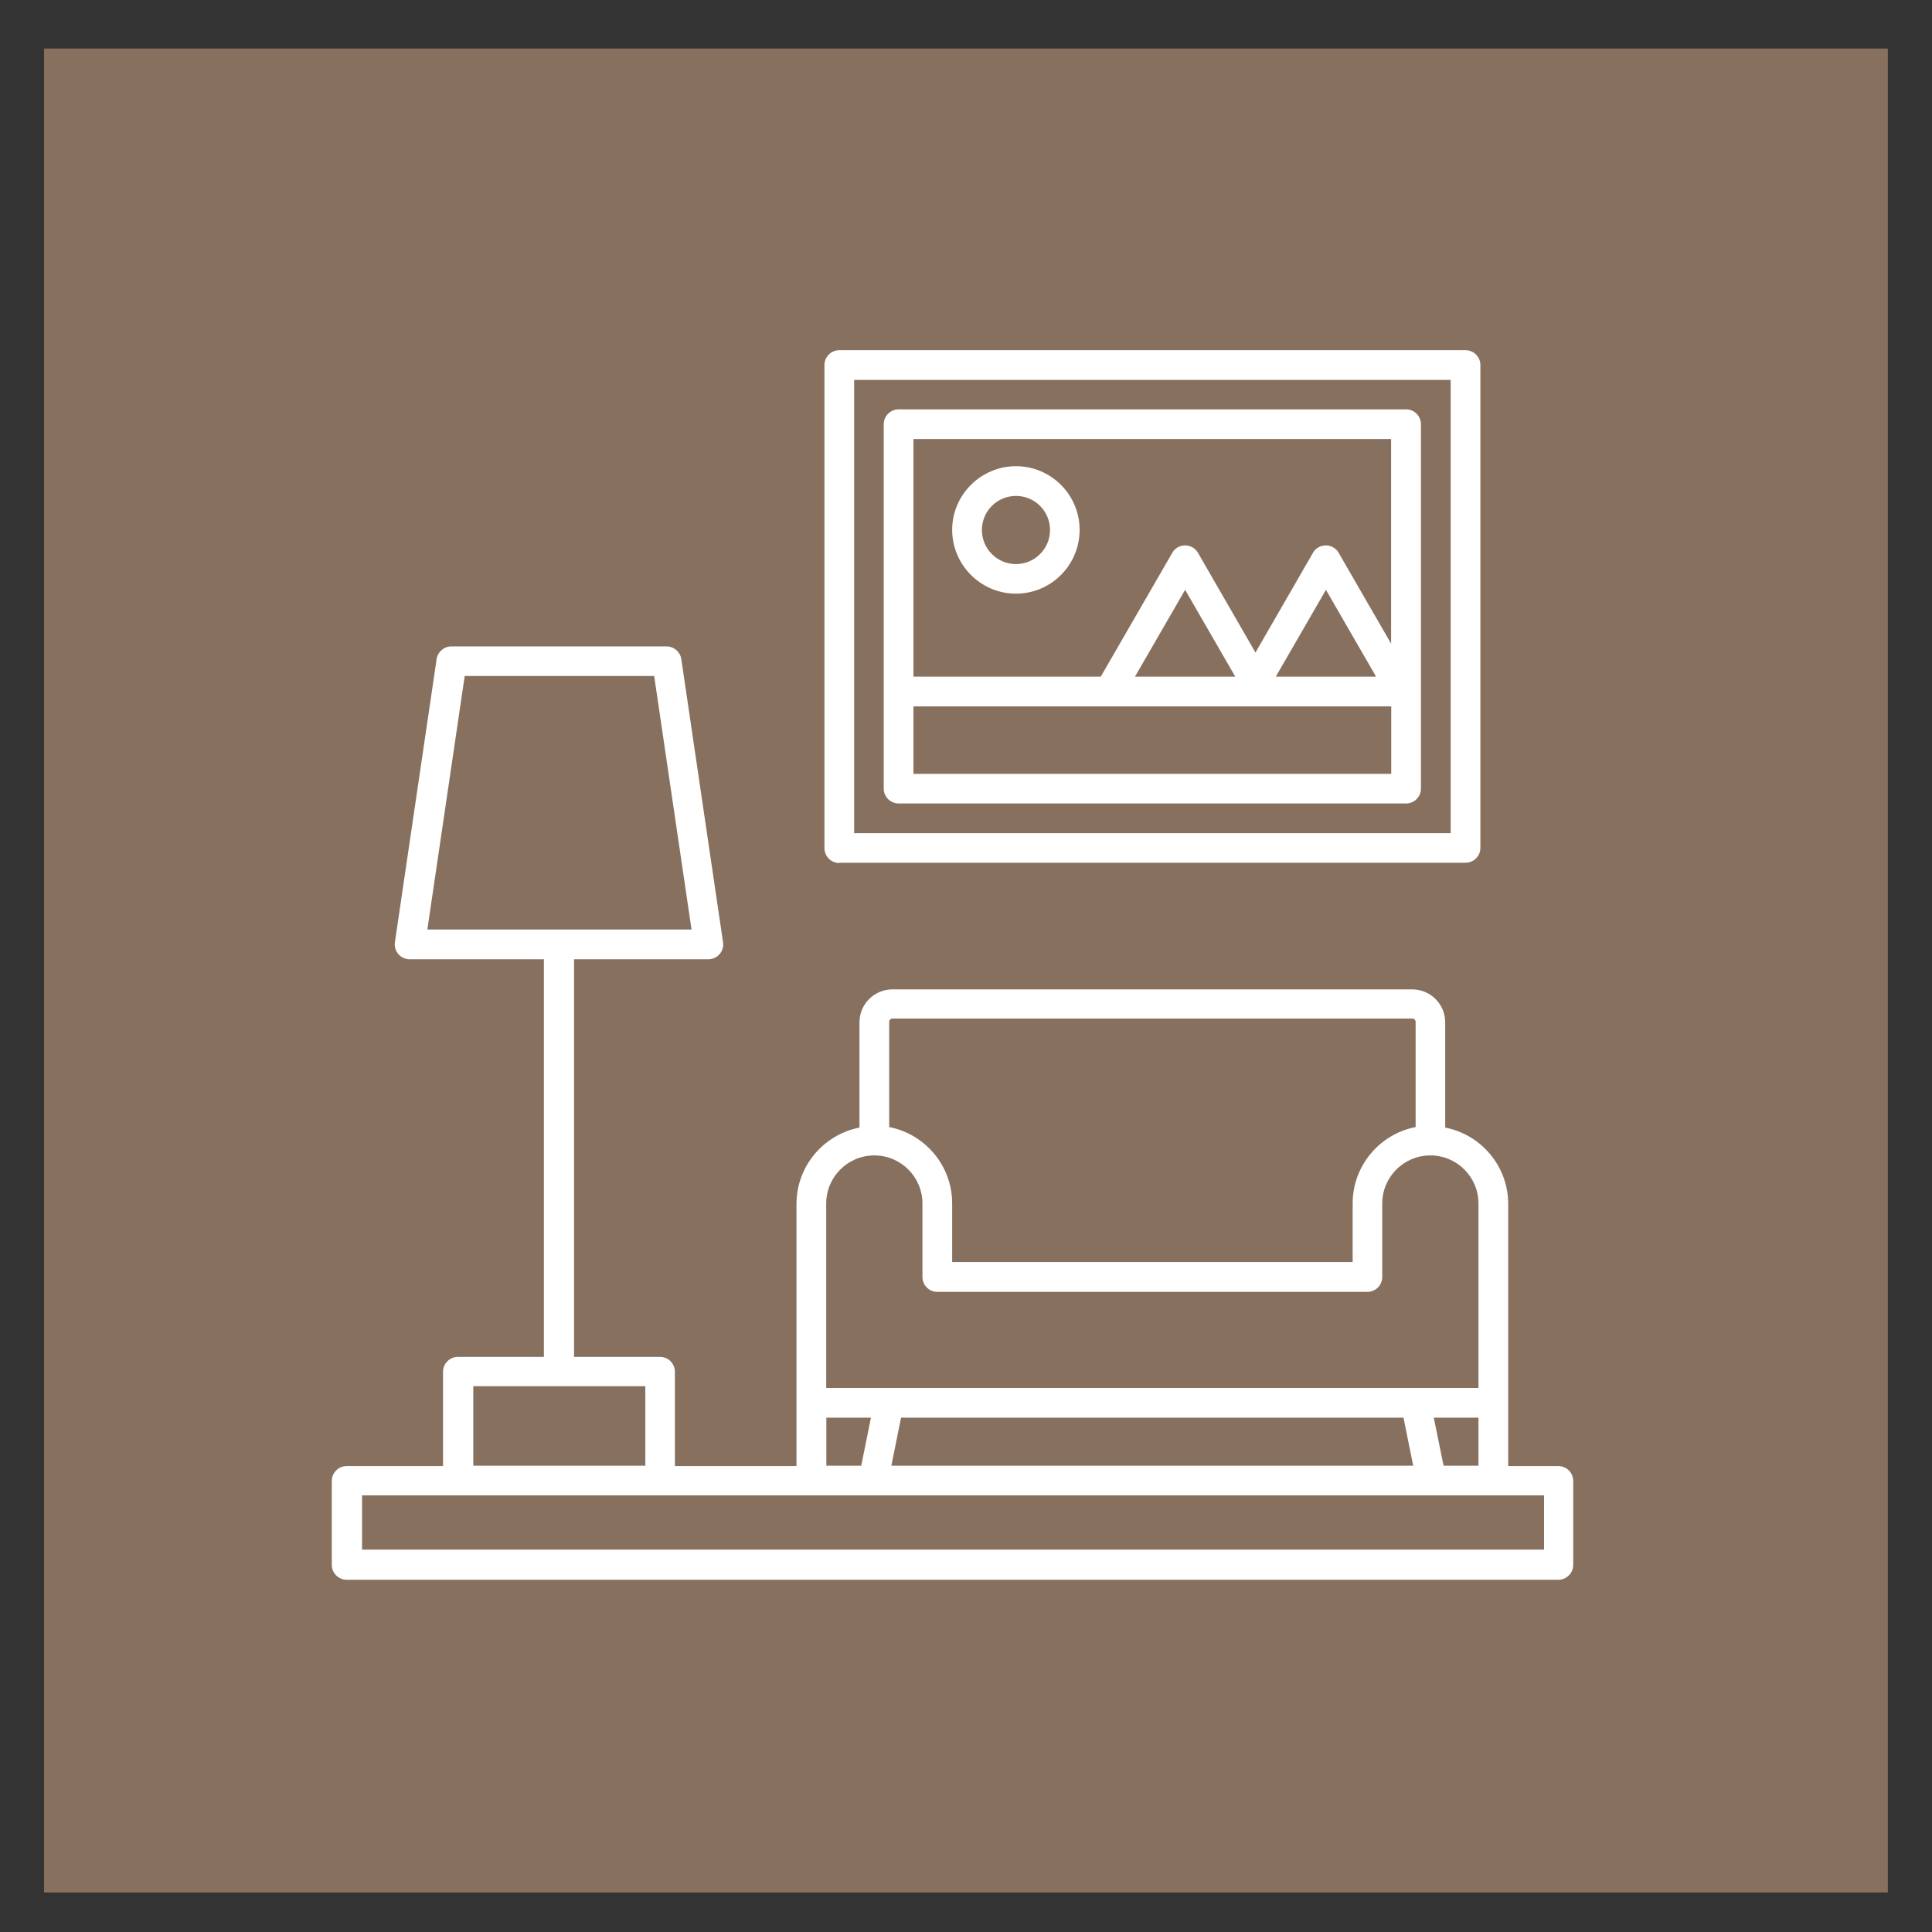 <?xml version="1.0" encoding="UTF-8"?><svg id="Warstwa_1" xmlns="http://www.w3.org/2000/svg" viewBox="0 0 141.73 141.73"><rect x="0" y="0" width="141.73" height="141.73" fill="#333333" stroke="none"/><defs><style>.cls-1{fill:#88705f;}.cls-2{fill:#fff;fill-rule:evenodd;}</style></defs><rect class="cls-1" x="3.23" y="3.56" width="135.26" height="135.27"/><path class="cls-2" d="m74.53,36.38c1.38,0,2.5,1.12,2.5,2.5s-1.12,2.5-2.5,2.5-2.5-1.12-2.5-2.5,1.12-2.5,2.5-2.5h0Zm0,7.17c2.58,0,4.67-2.1,4.67-4.68s-2.1-4.67-4.67-4.67-4.68,2.1-4.68,4.67,2.1,4.68,4.68,4.68h0Zm-7.52,13.22v-4.95h35.05v4.95h-35.05Zm23.6-7.13h-7.35l3.68-6.37,3.68,6.37h0Zm10.33,0h-7.35l3.68-6.37,3.68,6.37h0Zm1.12-17.43h-35.05v17.43h13.74l5.25-9.09c.19-.34.55-.54.94-.54s.75.21.94.54l4.22,7.32,4.22-7.32c.19-.34.55-.54.94-.54s.75.21.94.54l3.85,6.67v-15.01h0Zm1.09-2.18h-37.23c-.6,0-1.09.49-1.09,1.09v26.73c0,.6.49,1.09,1.09,1.09h37.23c.6,0,1.09-.49,1.09-1.09v-26.73c0-.6-.49-1.09-1.09-1.09h0Zm-40.49-2.18v33.27h43.76V27.87h-43.76Zm-1.09,35.44h45.94c.6,0,1.09-.49,1.09-1.09V26.78c0-.6-.49-1.09-1.09-1.09h-45.94c-.6,0-1.09.49-1.09,1.09v35.44c0,.6.49,1.09,1.09,1.09h0Zm51.7,50.39H26.56v-3.98h86.71v3.98h0Zm-78.55-11.99h12.62v5.83h-12.62v-5.83h0Zm25.89,2.31h3.28l-.71,3.52h-2.56v-3.52h0Zm0-15.71c0-1.95,1.58-3.53,3.53-3.53s3.53,1.58,3.53,3.53v5.39c0,.6.49,1.09,1.09,1.09h31.55c.6,0,1.09-.49,1.09-1.09v-5.39c0-1.95,1.58-3.53,3.53-3.53s3.53,1.58,3.53,3.53v13.53h-47.85v-13.53h0Zm4.86-13.57c-.13,0-.24.11-.24.24v7.72c2.63.51,4.62,2.83,4.62,5.6v4.3h29.38v-4.3c0-2.77,1.99-5.09,4.62-5.6v-7.72c0-.13-.11-.24-.24-.24h-38.13Zm37.49,29.28l.71,3.52h-38.28l.71-3.52h36.85Zm2.94,3.52l-.72-3.52h3.28v3.52h-2.56ZM34.08,49.59h13.91l2.74,18.6h-19.38l2.74-18.6h0Zm80.28,57.96h-3.72v-19.23c0-2.77-1.99-5.09-4.62-5.6v-7.72c0-1.34-1.09-2.42-2.42-2.42h-38.13c-1.33,0-2.42,1.08-2.42,2.42v7.72c-2.63.51-4.62,2.83-4.62,5.6v19.23h-8.92v-6.92c0-.6-.49-1.09-1.09-1.09h-6.31v-29.17h9.86c.32,0,.62-.14.82-.38.21-.24.3-.56.25-.87l-3.06-20.77c-.08-.53-.54-.93-1.08-.93h-15.79c-.54,0-1,.4-1.08.93l-3.06,20.77c-.05.31.05.63.25.87.21.24.51.38.82.38h9.86v29.17h-6.31c-.6,0-1.09.49-1.09,1.09v6.92h-7.07c-.6,0-1.09.49-1.09,1.09v6.16c0,.6.49,1.09,1.09,1.09h88.89c.6,0,1.09-.49,1.09-1.09v-6.16c0-.6-.49-1.09-1.09-1.09Z"/></svg>